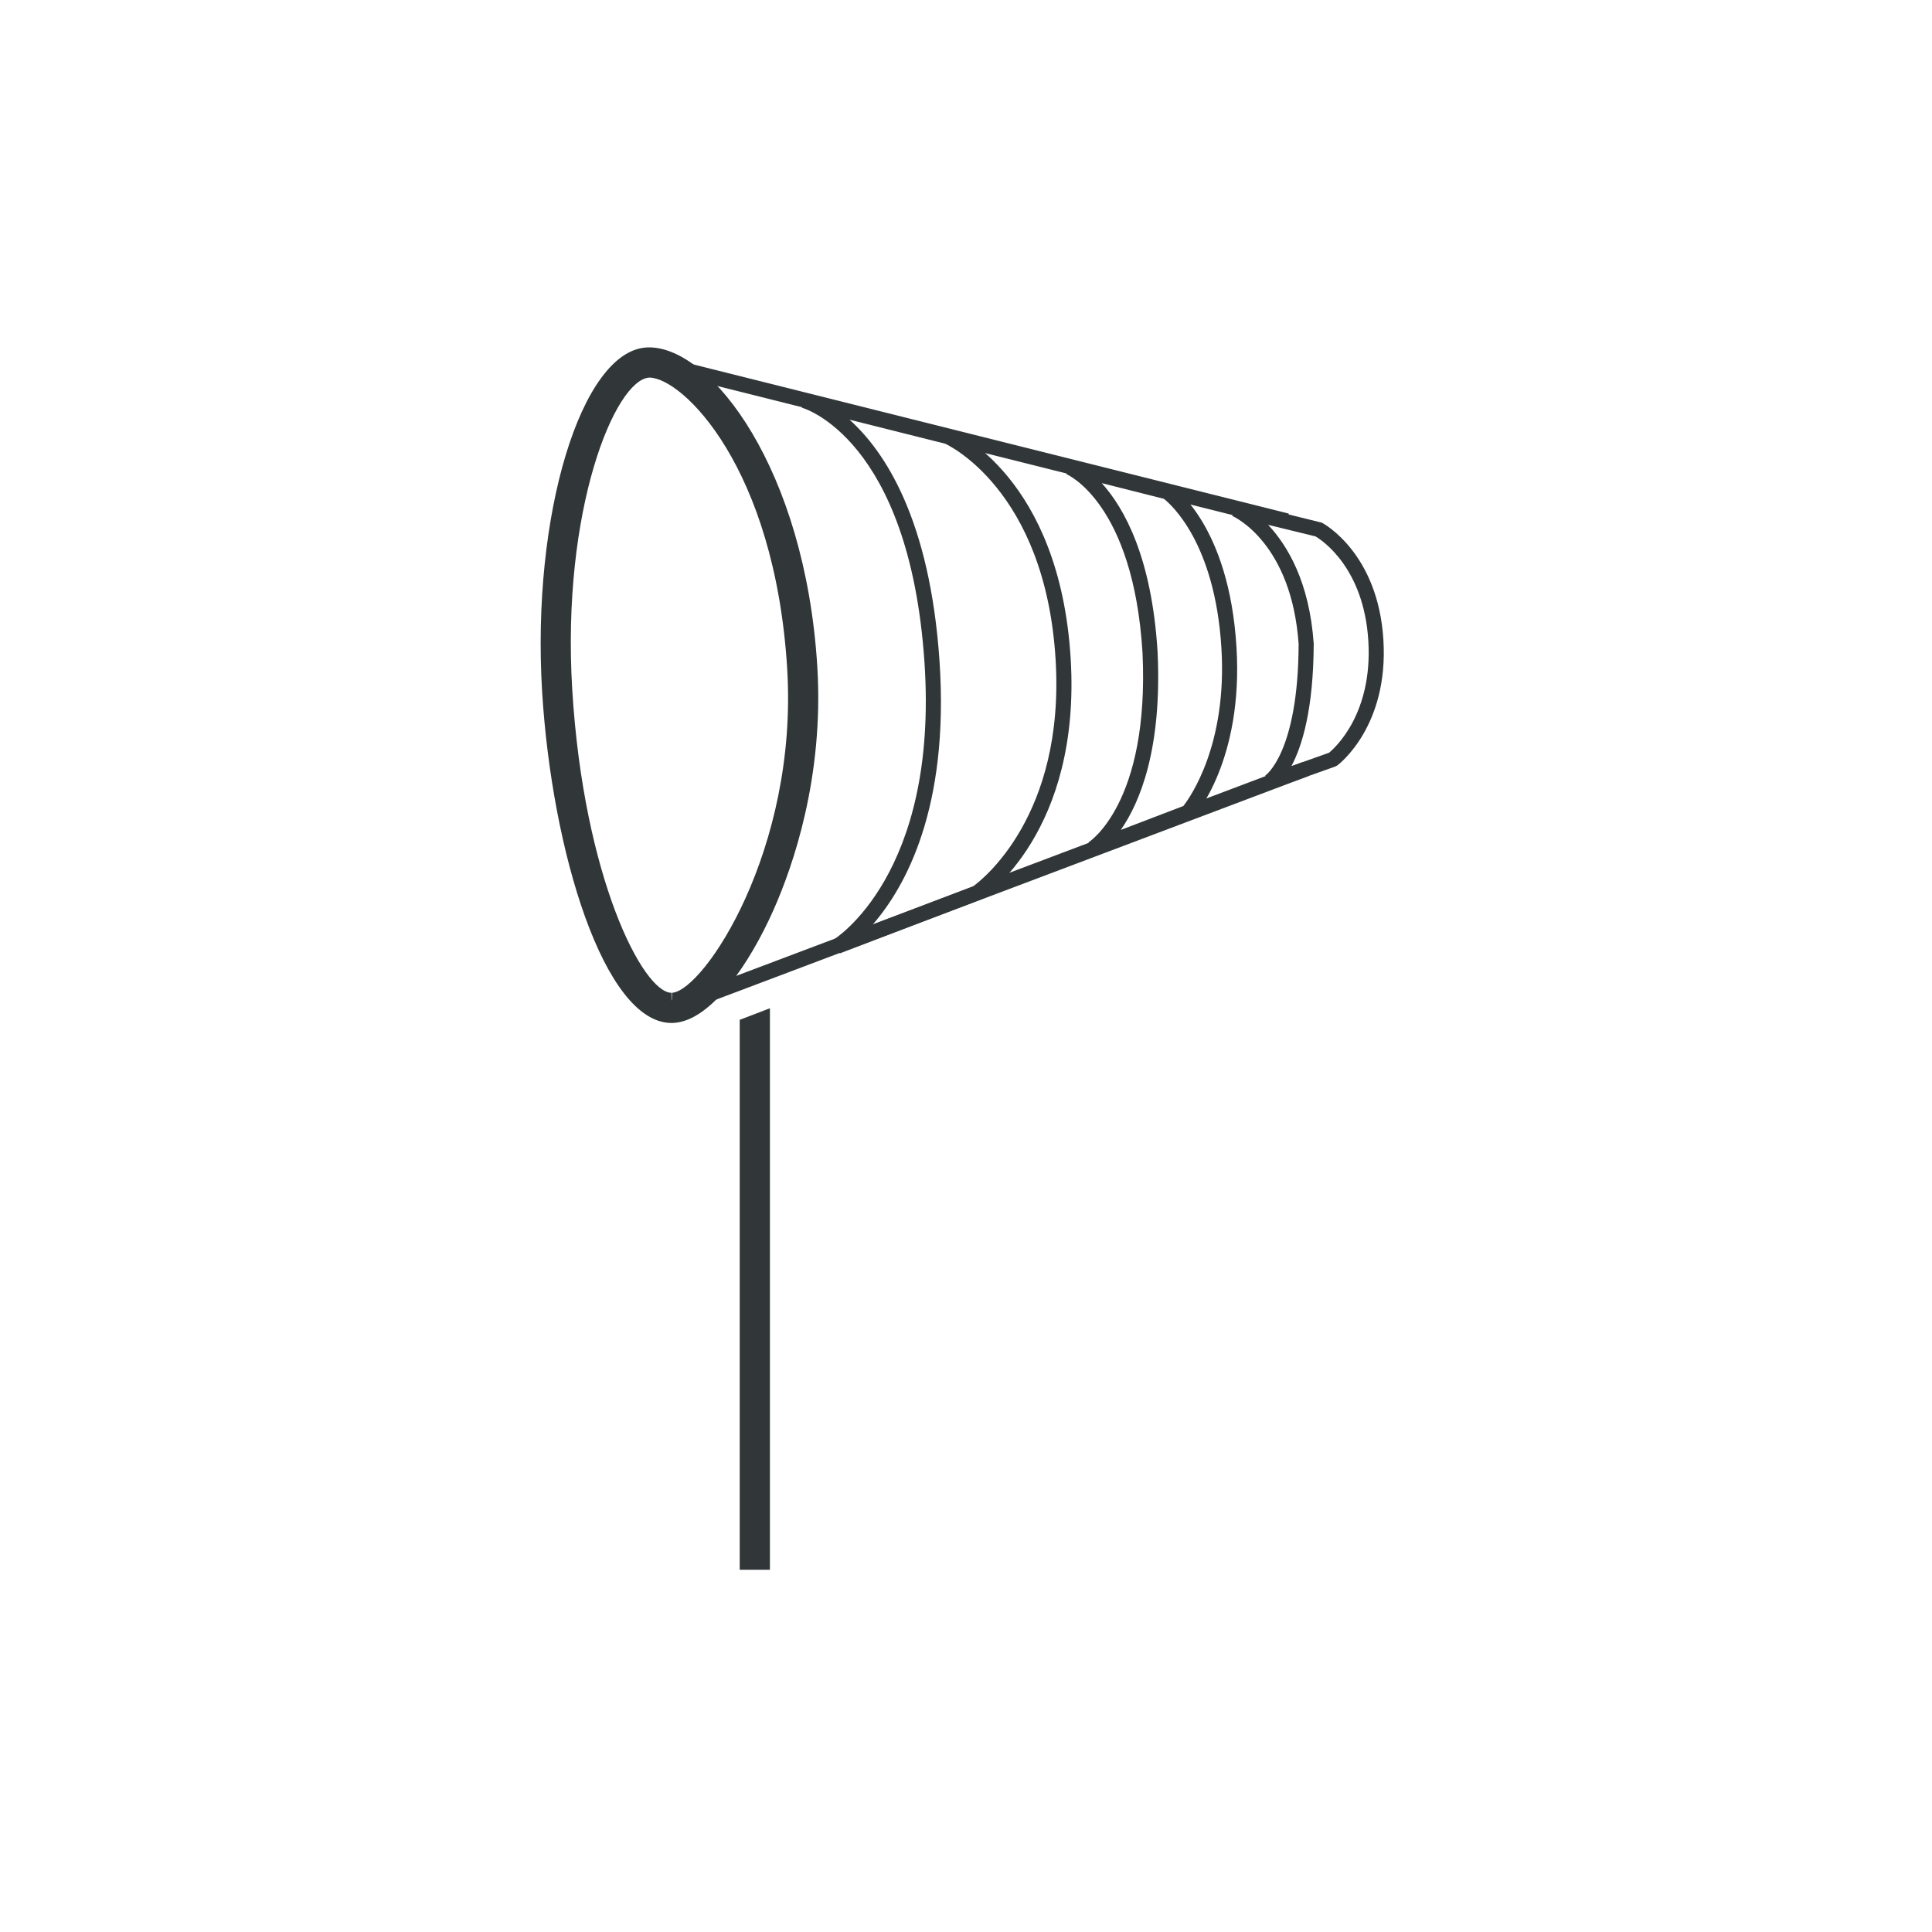 <?xml version="1.0" ?><!DOCTYPE svg  PUBLIC '-//W3C//DTD SVG 1.1//EN'  'http://www.w3.org/Graphics/SVG/1.1/DTD/svg11.dtd'><svg enable-background="new 0 0 128 128" id="Layer_1" version="1.1" viewBox="0 0 128 128" xml:space="preserve" xmlns="http://www.w3.org/2000/svg" xmlns:xlink="http://www.w3.org/1999/xlink"><g><g><g><g><polygon fill="#313638" points="49.009,104 51.009,104 51.009,66.799 49.009,67.566     "/></g></g></g><g><g><rect fill="#313638" height="1.001" transform="matrix(0.97 0.243 -0.243 0.97 9.064 -14.758)" width="43.339" x="42.55" y="28.777"/></g></g><g><g><g><path d="M44.489,67.774c-4.47,0-7.93-11.397-8.572-21.957c-0.711-11.667,2.582-22.532,6.908-22.796      c0.062-0.004,0.125-0.006,0.189-0.006c4.111,0,10.336,8.056,11.136,21.175c0.445,7.317-1.627,13.224-2.902,16.094      c-1.563,3.52-4.118,7.334-6.601,7.485L44.489,67.774z M43.015,25.016c-2.271,0.137-5.827,8.754-5.102,20.681      c0.759,12.455,4.688,20.078,6.576,20.078v1l0.037-1.001c2.085-0.127,8.357-9.458,7.628-21.462      C51.34,30.949,45.208,25.016,43.015,25.016z" fill="#313638"/></g></g><g><g><path d="M44.489,67.274c-1.776,0-3.594-2.235-5.131-6.322c-1.554-4.126-2.599-9.512-2.942-15.165      c-0.747-12.273,2.848-22.048,6.439-22.267c1.945-0.108,4.437,1.911,6.482,5.296c1.712,2.833,3.851,7.805,4.313,15.404      c0.544,8.948-2.644,16.992-5.771,20.773l38.453-14.512l0.354,0.936L45.914,66.805c-0.428,0.264-0.837,0.42-1.216,0.459      l-0.08,0.007h-0.001l0,0C44.574,67.273,44.531,67.274,44.489,67.274z M43.015,24.516c-0.033,0-0.066,0.001-0.099,0.003      c-2.662,0.162-6.225,9.343-5.502,21.208c0.338,5.556,1.361,10.838,2.88,14.874c1.322,3.513,2.922,5.673,4.194,5.674l1.057-0.398      c2.936-1.969,7.753-10.985,7.108-21.595c-0.352-5.771-1.833-11.079-4.171-14.947C46.459,25.986,44.303,24.516,43.015,24.516z" fill="#313638"/></g></g><g><g><path d="M43.202,24" fill="none" stroke="#313638" stroke-miterlimit="10" stroke-width="2"/></g></g><g><g><path d="M87.795,50.345" fill="none" stroke="#313638" stroke-miterlimit="10" stroke-width="2"/></g></g><g><g><path d="M55.641,63.163l-0.432-0.897c0.069-0.042,6.989-4.309,6.039-18.394      c-1.001-14.837-8.045-16.841-8.116-16.859l0.248-0.968l9.556,2.406c0.367,0.149,7.271,3.228,7.999,15.178      c0.698,11.46-5.675,15.773-5.946,15.951l-0.096,0.049L55.641,63.163z M56.283,27.805c2.337,2.103,5.328,6.598,5.963,16.001      c0.658,9.764-2.281,14.988-4.434,17.458l6.666-2.547c0.527-0.379,6.091-4.639,5.458-15.027      c-0.688-11.295-7.254-14.266-7.32-14.295L56.283,27.805z" fill="#313638"/></g></g><g><g><path d="M72.552,56.705l-0.437-0.896c0.041-0.024,4.05-2.593,3.58-12.56c-0.605-9.938-5.001-11.819-5.046-11.838      l0.306-0.949l6.648,1.708c0.156,0.104,3.825,2.619,4.317,10.707c0.456,7.468-2.709,11.122-2.844,11.274l-0.081,0.092      L72.552,56.705z M72.994,32.009c1.483,1.64,3.317,4.906,3.699,11.188c0.304,6.433-1.176,9.971-2.436,11.787L78.4,53.4      c0.456-0.583,2.913-4.052,2.522-10.462c-0.425-6.98-3.353-9.531-3.812-9.89L72.994,32.009z" fill="#313638"/></g></g><g><g><path d="M84.258,52.281l-0.432-0.896c0.021-0.014,2.186-1.508,2.212-8.71c-0.466-6.675-4.238-8.423-4.398-8.494      l0.319-0.943l5.619,1.391c0.152,0.08,3.728,2.041,4.076,7.772c0.348,5.701-2.916,8.209-3.055,8.312l-0.132,0.07L84.258,52.281z       M84.015,34.771c1.271,1.351,2.737,3.771,3.022,7.872c-0.016,4.352-0.768,6.785-1.477,8.114l2.493-0.887      c0.417-0.344,2.896-2.6,2.603-7.408c-0.296-4.854-3.074-6.672-3.499-6.923L84.015,34.771z" fill="#313638"/></g></g></g></g></svg>